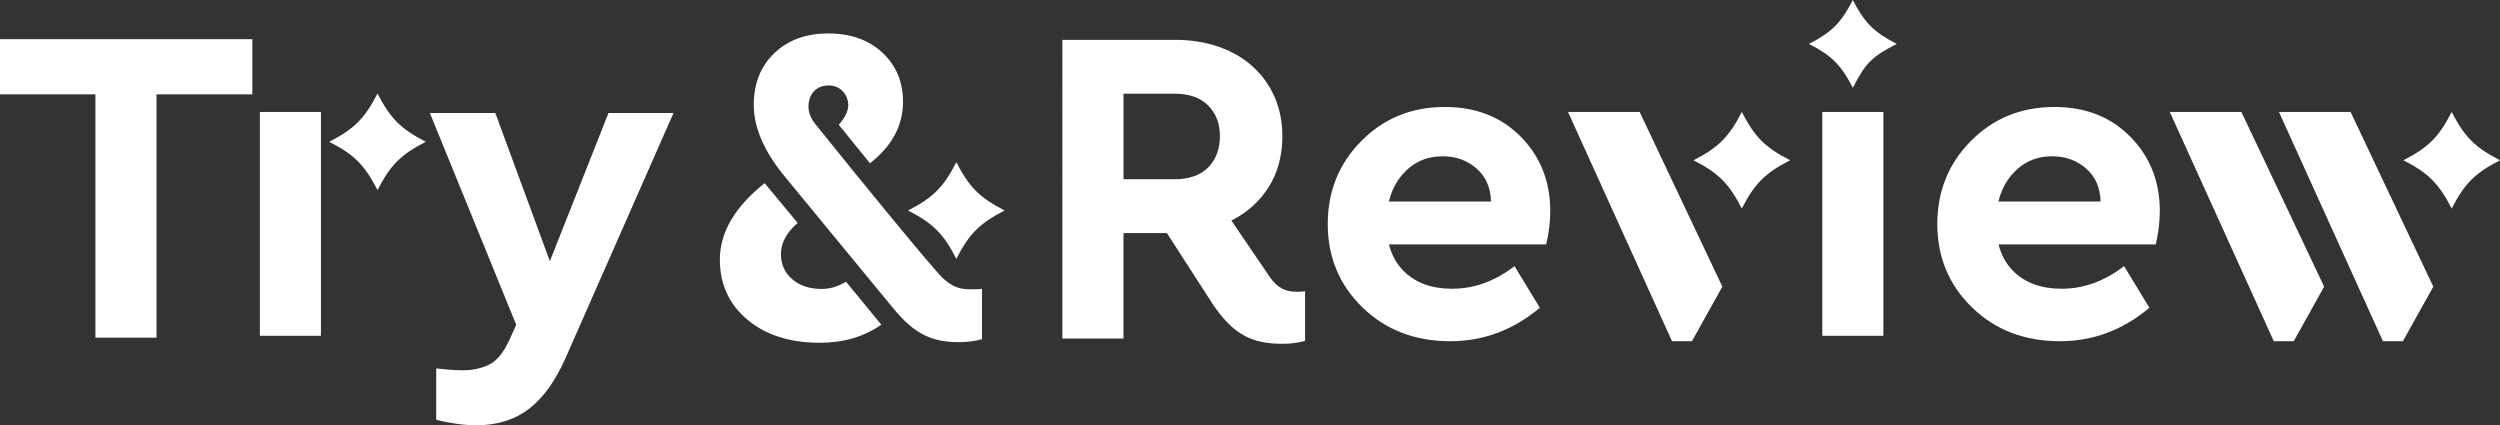 <?xml version="1.0" encoding="UTF-8"?><svg id="a" xmlns="http://www.w3.org/2000/svg" viewBox="0 0 1315.1 223.71"><rect x="0" y="0" width="1315.1" height="223.71" fill="#333333" stroke="none"/><defs><style>.b{fill:#fff;}</style></defs><polygon class="b" points="0 49.63 50.19 49.63 50.19 177.62 82.31 177.62 82.31 49.63 132.74 49.63 132.74 20.61 0 20.61 0 49.63"/><path class="b" d="M198.59,49.17c-6.76,13.18-12.24,18.65-25.41,25.41,13.18,6.76,18.65,12.24,25.41,25.41,6.76-13.18,12.24-18.65,25.41-25.41-13.18-6.76-18.65-12.24-25.41-25.41Z"/><path class="b" d="M1289.69,58.89c-6.76,13.18-12.24,18.65-25.41,25.41,13.18,6.76,18.65,12.24,25.41,25.41,6.76-13.18,12.24-18.65,25.41-25.41-13.18-6.76-18.65-12.24-25.41-25.41Z"/><rect class="b" x="958.61" y="58.89" width="32.12" height="117.75"/><path class="b" d="M974.67,0c-6.14,11.98-11.12,16.96-23.1,23.1,11.98,6.14,16.96,11.12,23.1,23.1,6.76-13.18,9.93-16.34,23.1-23.1-11.98-6.14-16.96-11.12-23.1-23.1Z"/><polygon class="b" points="824.84 58.89 879.55 179.5 890.02 179.5 906.03 150.79 862.52 58.89 824.84 58.89"/><path class="b" d="M916.26,58.89c-6.76,13.18-12.24,18.65-25.41,25.41,13.18,6.76,18.65,12.24,25.41,25.41,6.76-13.18,12.24-18.65,25.41-25.41-13.18-6.76-18.65-12.24-25.41-25.41Z"/><path class="b" d="M760.06,56.27c-17.45,0-32.08,5.95-43.89,17.84-11.82,11.89-17.72,26.49-17.72,43.77s6.1,32.08,18.32,43.89c12.21,11.82,27.6,17.72,46.15,17.72,17.44,0,33.14-5.87,47.1-17.6l-13.32-21.89c-10.31,7.93-21.25,11.89-32.83,11.89-10.63,0-19.03-3.01-25.22-9.04-3.89-3.79-6.55-8.54-7.99-14.27h82.69c1.43-6.03,2.14-11.89,2.14-17.6,0-15.54-5.16-28.55-15.46-39.01-10.31-10.47-23.63-15.7-39.97-15.7Zm-29.43,49.72c1.32-5.5,3.67-10.22,7.07-14.15,5.55-6.42,12.61-9.63,21.17-9.63,6.98,0,12.92,2.14,17.84,6.42,4.91,4.28,7.45,10.07,7.61,17.37h-53.69Z"/><path class="b" d="M1080.71,56.27c-17.45,0-32.08,5.95-43.89,17.84-11.82,11.89-17.72,26.49-17.72,43.77s6.1,32.08,18.32,43.89c12.21,11.82,27.6,17.72,46.15,17.72,17.44,0,33.14-5.87,47.1-17.6l-13.32-21.89c-10.31,7.93-21.25,11.89-32.83,11.89-10.63,0-19.03-3.01-25.22-9.04-3.89-3.79-6.55-8.54-7.99-14.27h82.69c1.43-6.03,2.14-11.89,2.14-17.6,0-15.54-5.16-28.55-15.46-39.01-10.31-10.47-23.63-15.7-39.97-15.7Zm-29.43,49.72c1.32-5.5,3.67-10.22,7.07-14.15,5.55-6.42,12.61-9.63,21.17-9.63,6.98,0,12.92,2.14,17.84,6.42,4.91,4.28,7.45,10.07,7.61,17.37h-53.69Z"/><polygon class="b" points="1141.4 58.89 1196.11 179.5 1206.58 179.5 1222.59 150.79 1179.07 58.89 1141.4 58.89"/><polygon class="b" points="1198.82 58.89 1253.53 179.5 1264 179.5 1280.01 150.79 1236.5 58.89 1198.82 58.89"/><path class="b" d="M667.85,145.54l-20.1-29.53c8.18-4.1,14.67-9.87,19.44-17.32,4.92-7.7,7.38-16.7,7.38-27.02,0-7.62-1.39-14.56-4.17-20.83-2.78-6.27-6.67-11.63-11.67-16.07-5-4.44-10.95-7.86-17.86-10.24-6.9-2.38-14.49-3.57-22.74-3.57h-59.28V178.09h32.14v-55.48h22.84l23.55,36.49c11.52,17.66,22.01,21.75,37.37,21.75,4.1,0,8.19-.51,11.77-1.54v-26.11c-1.54,.26-3.07,.26-4.61,.26-5.12,0-9.73-1.54-14.08-7.93Zm-32.32-57.45c-4.13,4.13-10,6.19-17.62,6.19h-26.9V49.29h26.9c7.62,0,13.49,2.06,17.62,6.19,4.13,4.13,6.19,9.52,6.19,16.19s-2.06,12.3-6.19,16.43Z"/><path class="b" d="M432.21,151.99c-6.34,0-11.5-1.7-15.46-5.11-3.97-3.41-5.95-7.81-5.95-13.2,0-5.87,2.93-11.34,8.8-16.41l-17.37-20.93c-15.7,12.53-23.55,25.93-23.55,40.2,0,13.01,4.84,23.55,14.51,31.64,9.67,8.09,22.36,12.13,38.06,12.13,12.53,0,23.31-3.17,32.35-9.52l-18.56-22.6c-4.13,2.54-8.41,3.81-12.85,3.81Z"/><path class="b" d="M495.38,145.7c-5-4.85-42.85-50.91-66.59-80.57-3.93-4.91-3.48-8.83-3.48-9.78,0-3.15,1.98-10.4,10.7-10.4,6.82,0,10.23,5.77,10.23,10.23,0,3.17-1.67,6.66-5,10.47l16.41,20.22c11.58-9.04,17.37-19.82,17.37-32.35,0-10.47-3.61-19.07-10.82-25.81-7.22-6.74-16.69-10.11-28.43-10.11s-21.21,3.45-28.43,10.35c-7.22,6.9-10.82,15.98-10.82,27.24,0,12.06,5.54,24.75,16.63,38.08,0,0,52.63,63.93,56.85,69.04,11.49,13.92,20.65,17.67,34.6,17.67,4.16,0,8.32-.52,11.96-1.56v-26.51c-1.56,.26-3.12,.26-4.68,.26-5.2,0-9.69,.14-16.51-6.46Z"/><path class="b" d="M503.07,85.32c-6.76,13.18-12.24,18.65-25.41,25.41,13.18,6.76,18.65,12.24,25.41,25.41,6.76-13.18,12.24-18.65,25.41-25.41-13.18-6.76-18.65-12.24-25.41-25.41Z"/><path class="b" d="M289.25,137.39l-28.69-77.95h-34.43l45.43,111.43-3.59,7.89c-3.03,6.7-6.58,11.04-10.64,13.03-4.07,1.99-8.65,2.99-13.75,2.99-2.07,0-4.23-.08-6.46-.24-2.23-.16-4.78-.4-7.65-.72v27.02c3.19,.8,6.61,1.47,10.28,2.03,3.66,.56,7.25,.84,10.76,.84,11,0,20.24-2.87,27.74-8.61,7.49-5.74,13.95-14.75,19.37-27.02l56.67-128.64h-34.19l-30.85,77.95Z"/><rect class="b" x="136.7" y="58.89" width="32.12" height="117.75"/></svg>